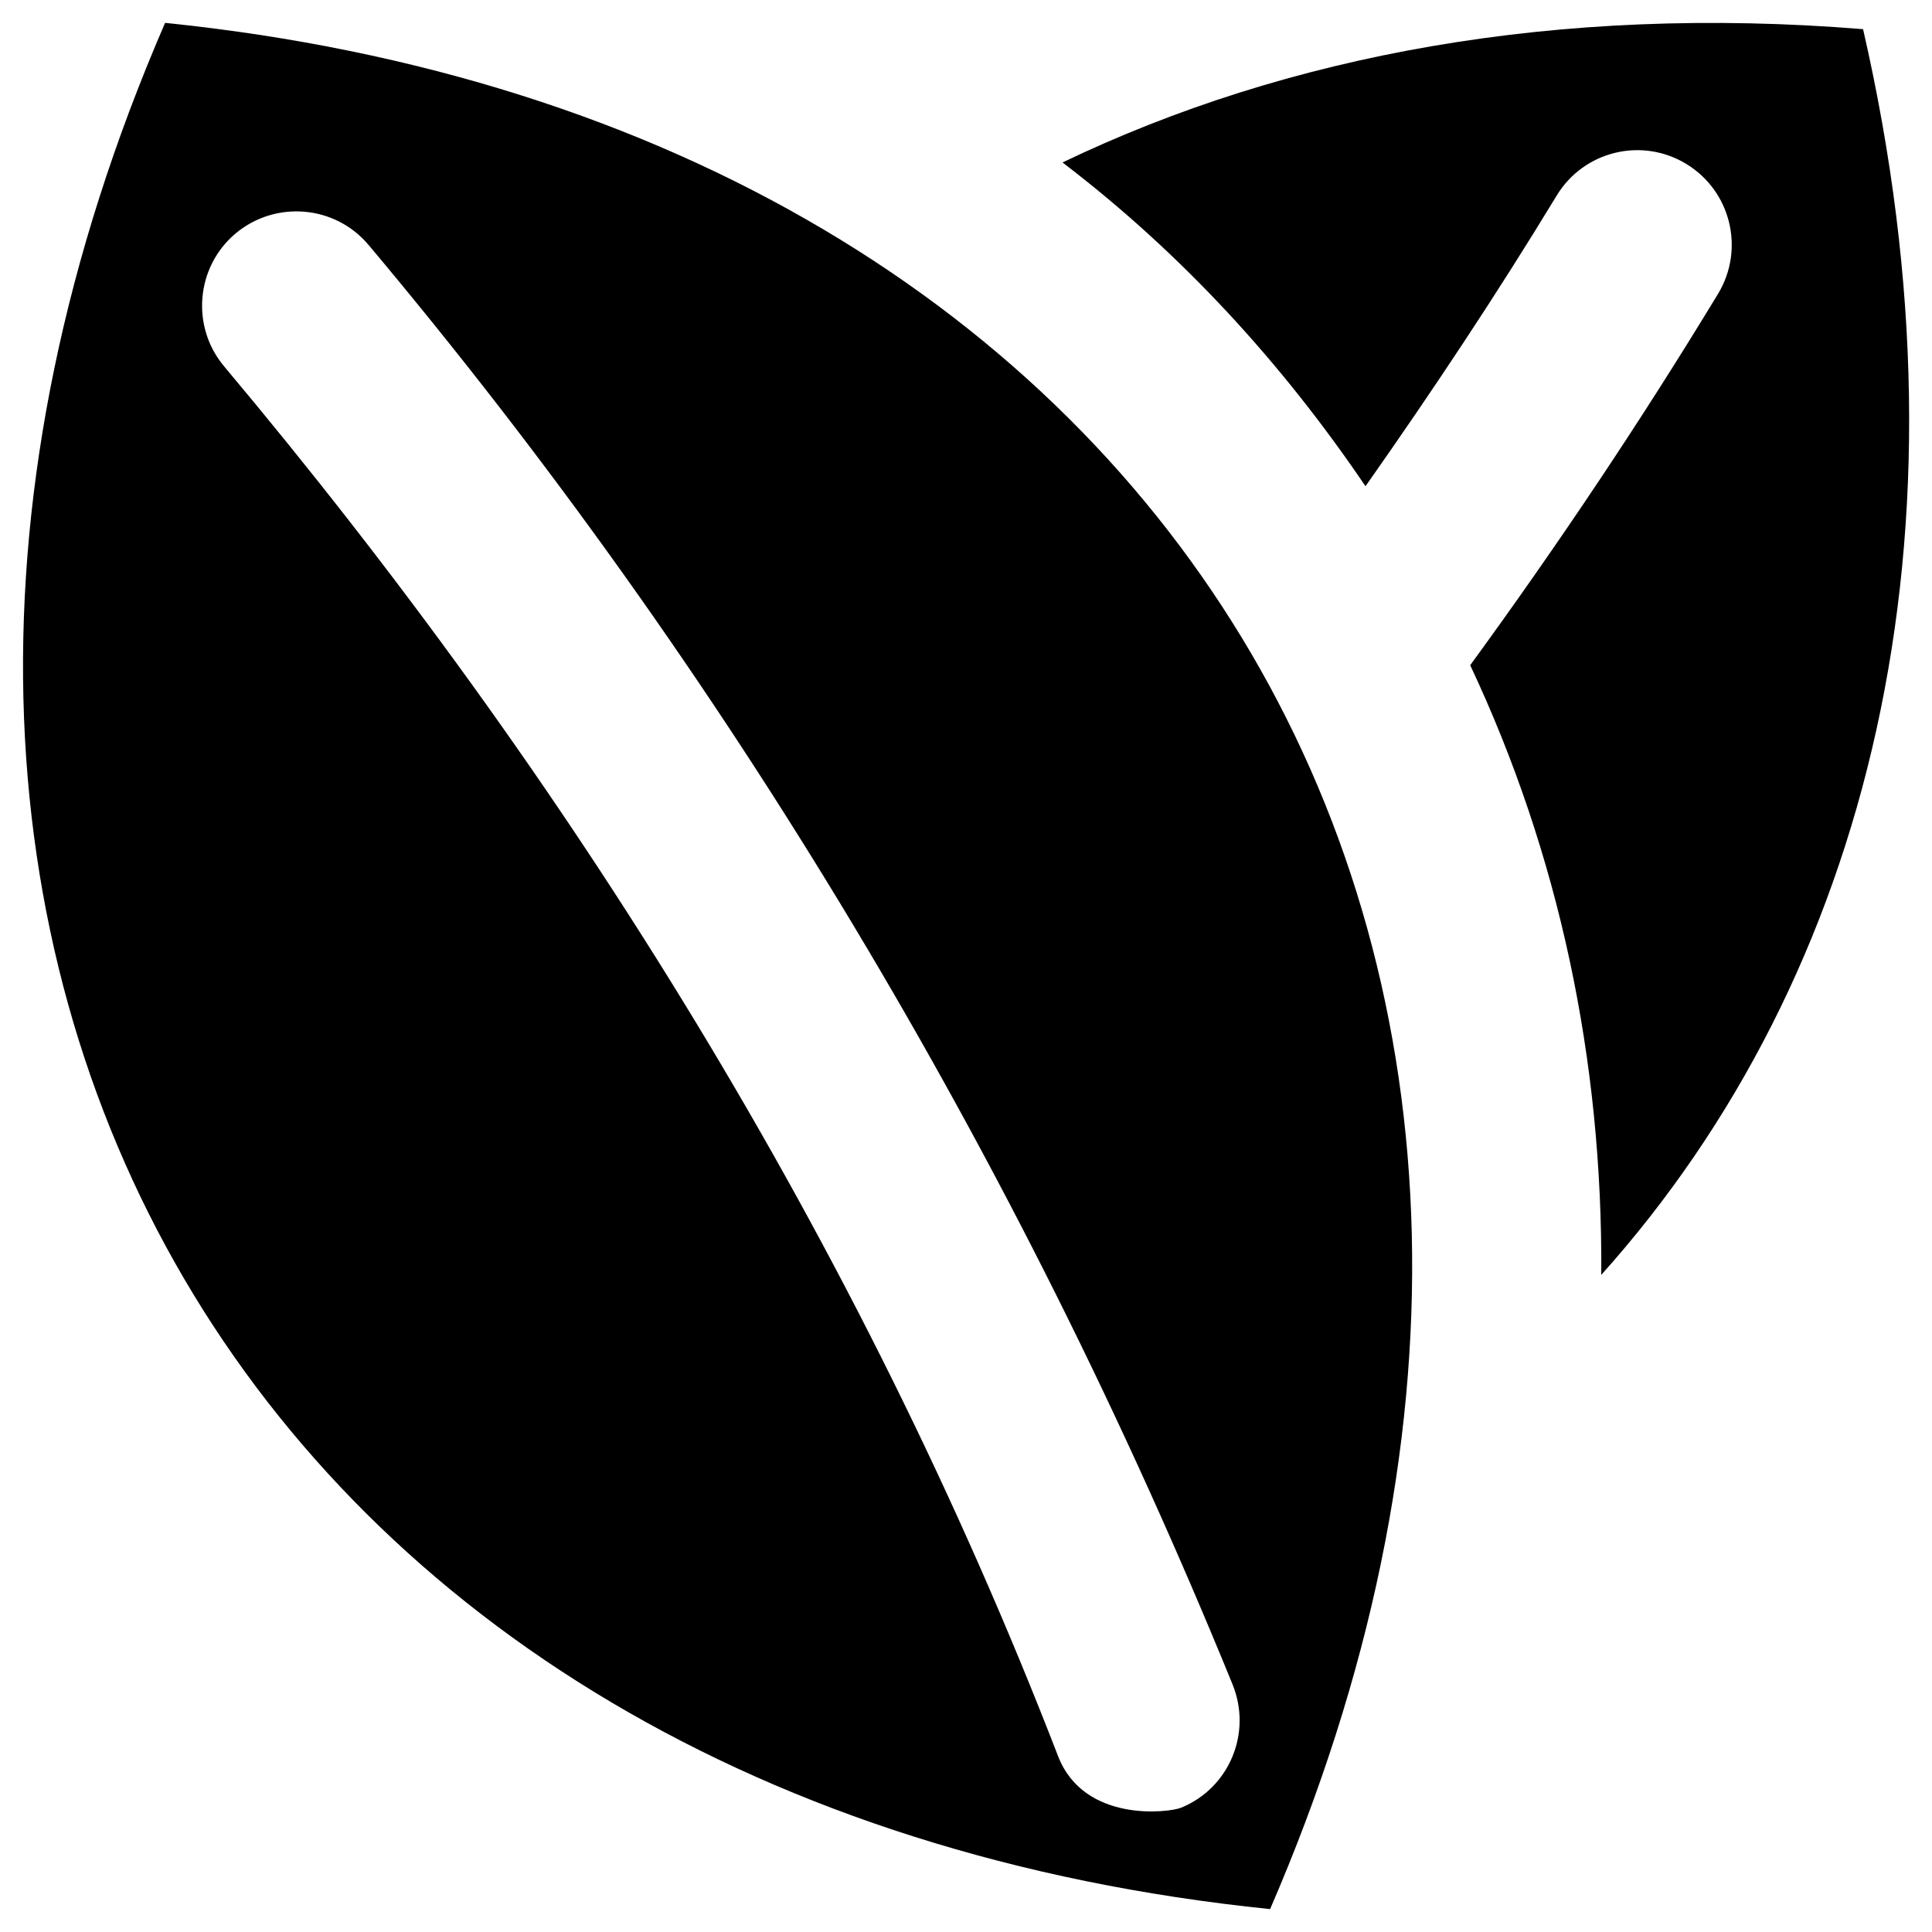 <?xml version="1.0" encoding="UTF-8"?>
<!-- Uploaded to: SVG Repo, www.svgrepo.com, Generator: SVG Repo Mixer Tools -->
<svg fill="#000000" width="800px" height="800px" version="1.1" viewBox="144 144 512 512" xmlns="http://www.w3.org/2000/svg">
 <g>
  <path d="m187.75 150.06c-107.65 248.46 23.418 472.32 292.84 499.87 107.65-248.46-23.422-472.32-292.84-499.87zm269.22 473.01c-3.051 1.277-25.684 4.133-32.57-13.676-52.84-136.68-129.69-259.48-221.01-368.31-8.855-10.527-7.477-26.371 3.051-35.227 10.629-8.855 26.371-7.477 35.227 3.051 94.66 112.67 171.71 241.08 228.98 381.5 5.215 12.891-0.883 27.453-13.676 32.668z"/>
  <path d="m637.73 151.73c-80.984-6.594-152.72 6.789-212.15 35.324 31.586 24.109 58.156 53.137 80.293 85.805 17.711-25.191 34.734-50.773 50.676-77.047 7.184-11.809 22.535-15.547 34.34-8.363 11.809 7.184 15.547 22.535 8.461 34.34-20.469 33.75-42.41 66.52-65.73 98.5 23.52 49.988 35.129 104.5 34.734 161.57 71.148-79.41 100.18-195.91 69.379-330.13z"/>
 </g>
</svg>